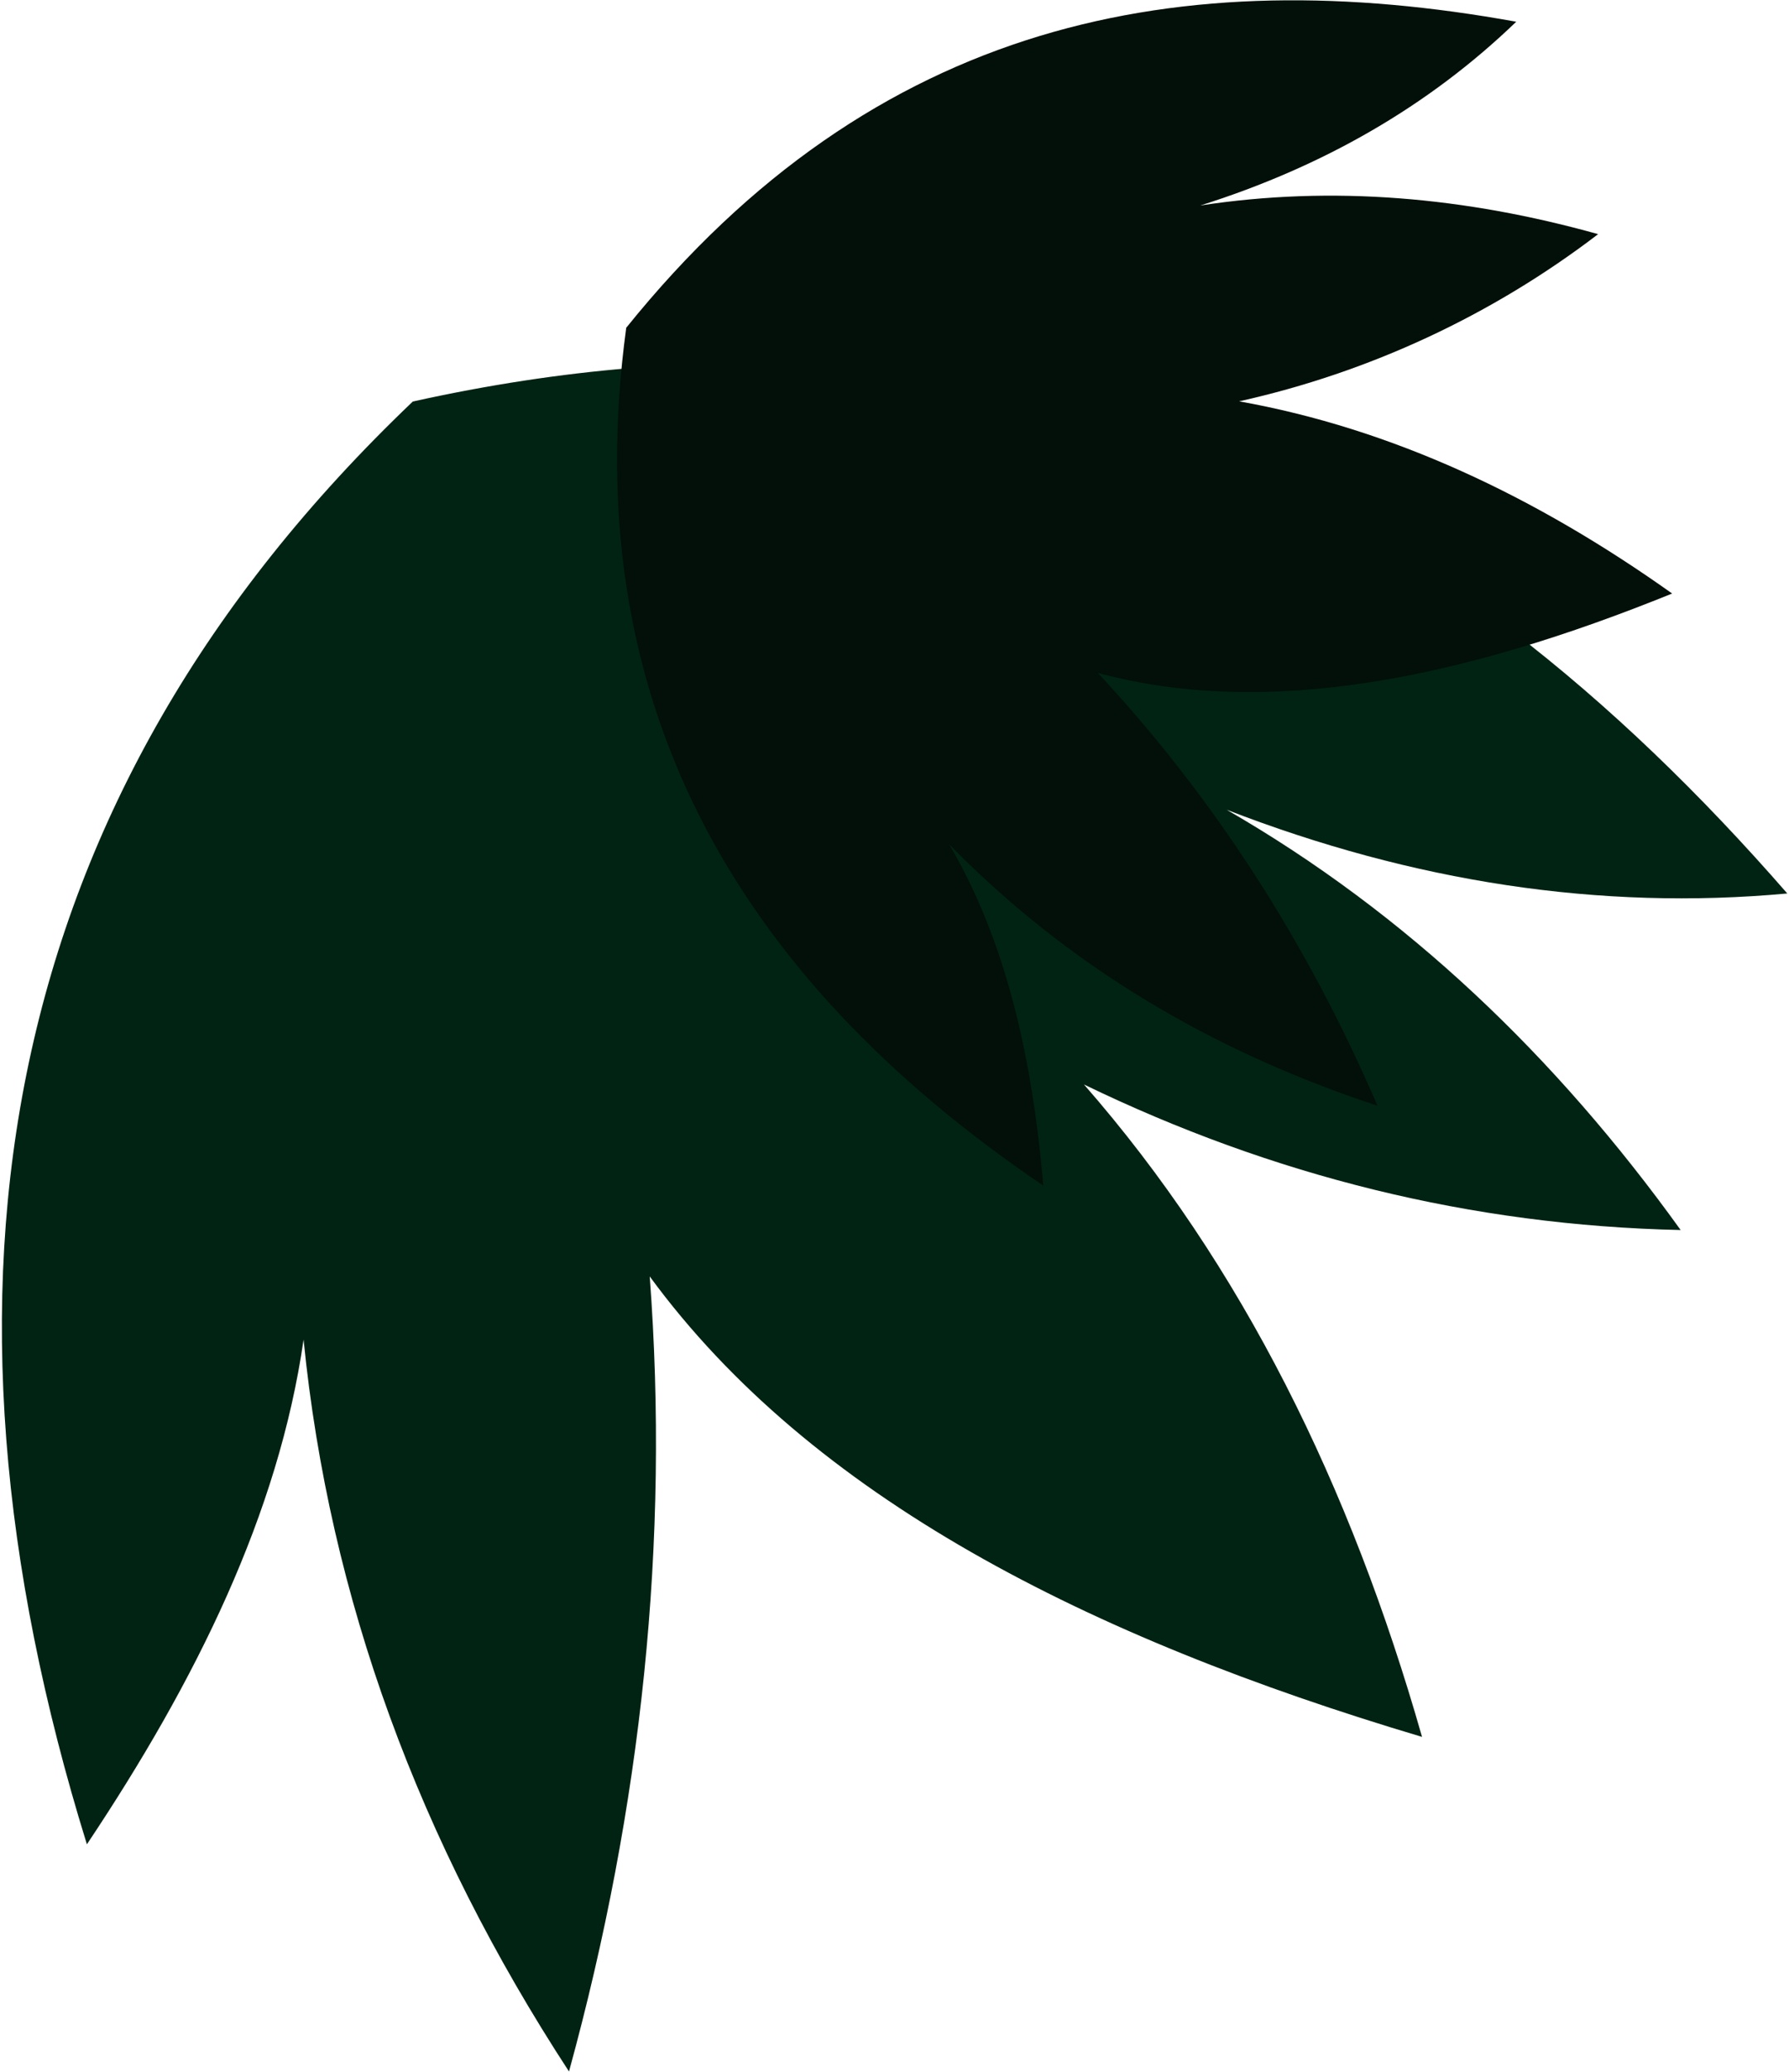 <svg width="348" height="403" viewBox="0 0 348 403" fill="none" xmlns="http://www.w3.org/2000/svg">
<path d="M80.311 78.09C197.387 52.163 280.449 96.597 347.669 173.772C311.216 177.135 274.867 171.524 238.614 157.488C273.602 177.659 302.626 205.434 326.925 239.229C286.205 238.338 247.559 228.694 210.856 210.922C241.639 246.103 262.72 289.07 276.617 337.808C211.629 318.454 157.858 291.201 126.386 248.256C130.255 299.69 124.857 351.239 110.682 402.889C81.555 358.255 64.068 310.876 59.052 260.546C54.191 294.319 38.197 326.815 16.903 358.7C-16.761 250.163 -0.659 155.262 80.3 78.094L80.311 78.09Z" fill="#012313"/>
<path d="M121.792 63.778C170.289 3.559 230.005 -7.534 294.941 4.227C277.943 20.613 257.385 32.431 233.483 39.967C259.219 36.03 285.027 38.313 310.87 45.54C290.228 61.318 266.399 72.412 241.038 78.054C270.706 83.36 298.637 96.496 325.267 115.434C284.753 131.879 246.699 139.818 213.559 130.883C236.225 155.217 254.277 183.343 267.954 215.054C235.309 204.321 207.42 187.512 184.621 164.197C195.78 183.161 200.823 205.963 202.947 230.589C142.274 189.52 112.138 135.247 121.811 63.784L121.792 63.778Z" fill="#021009"/>
</svg>
